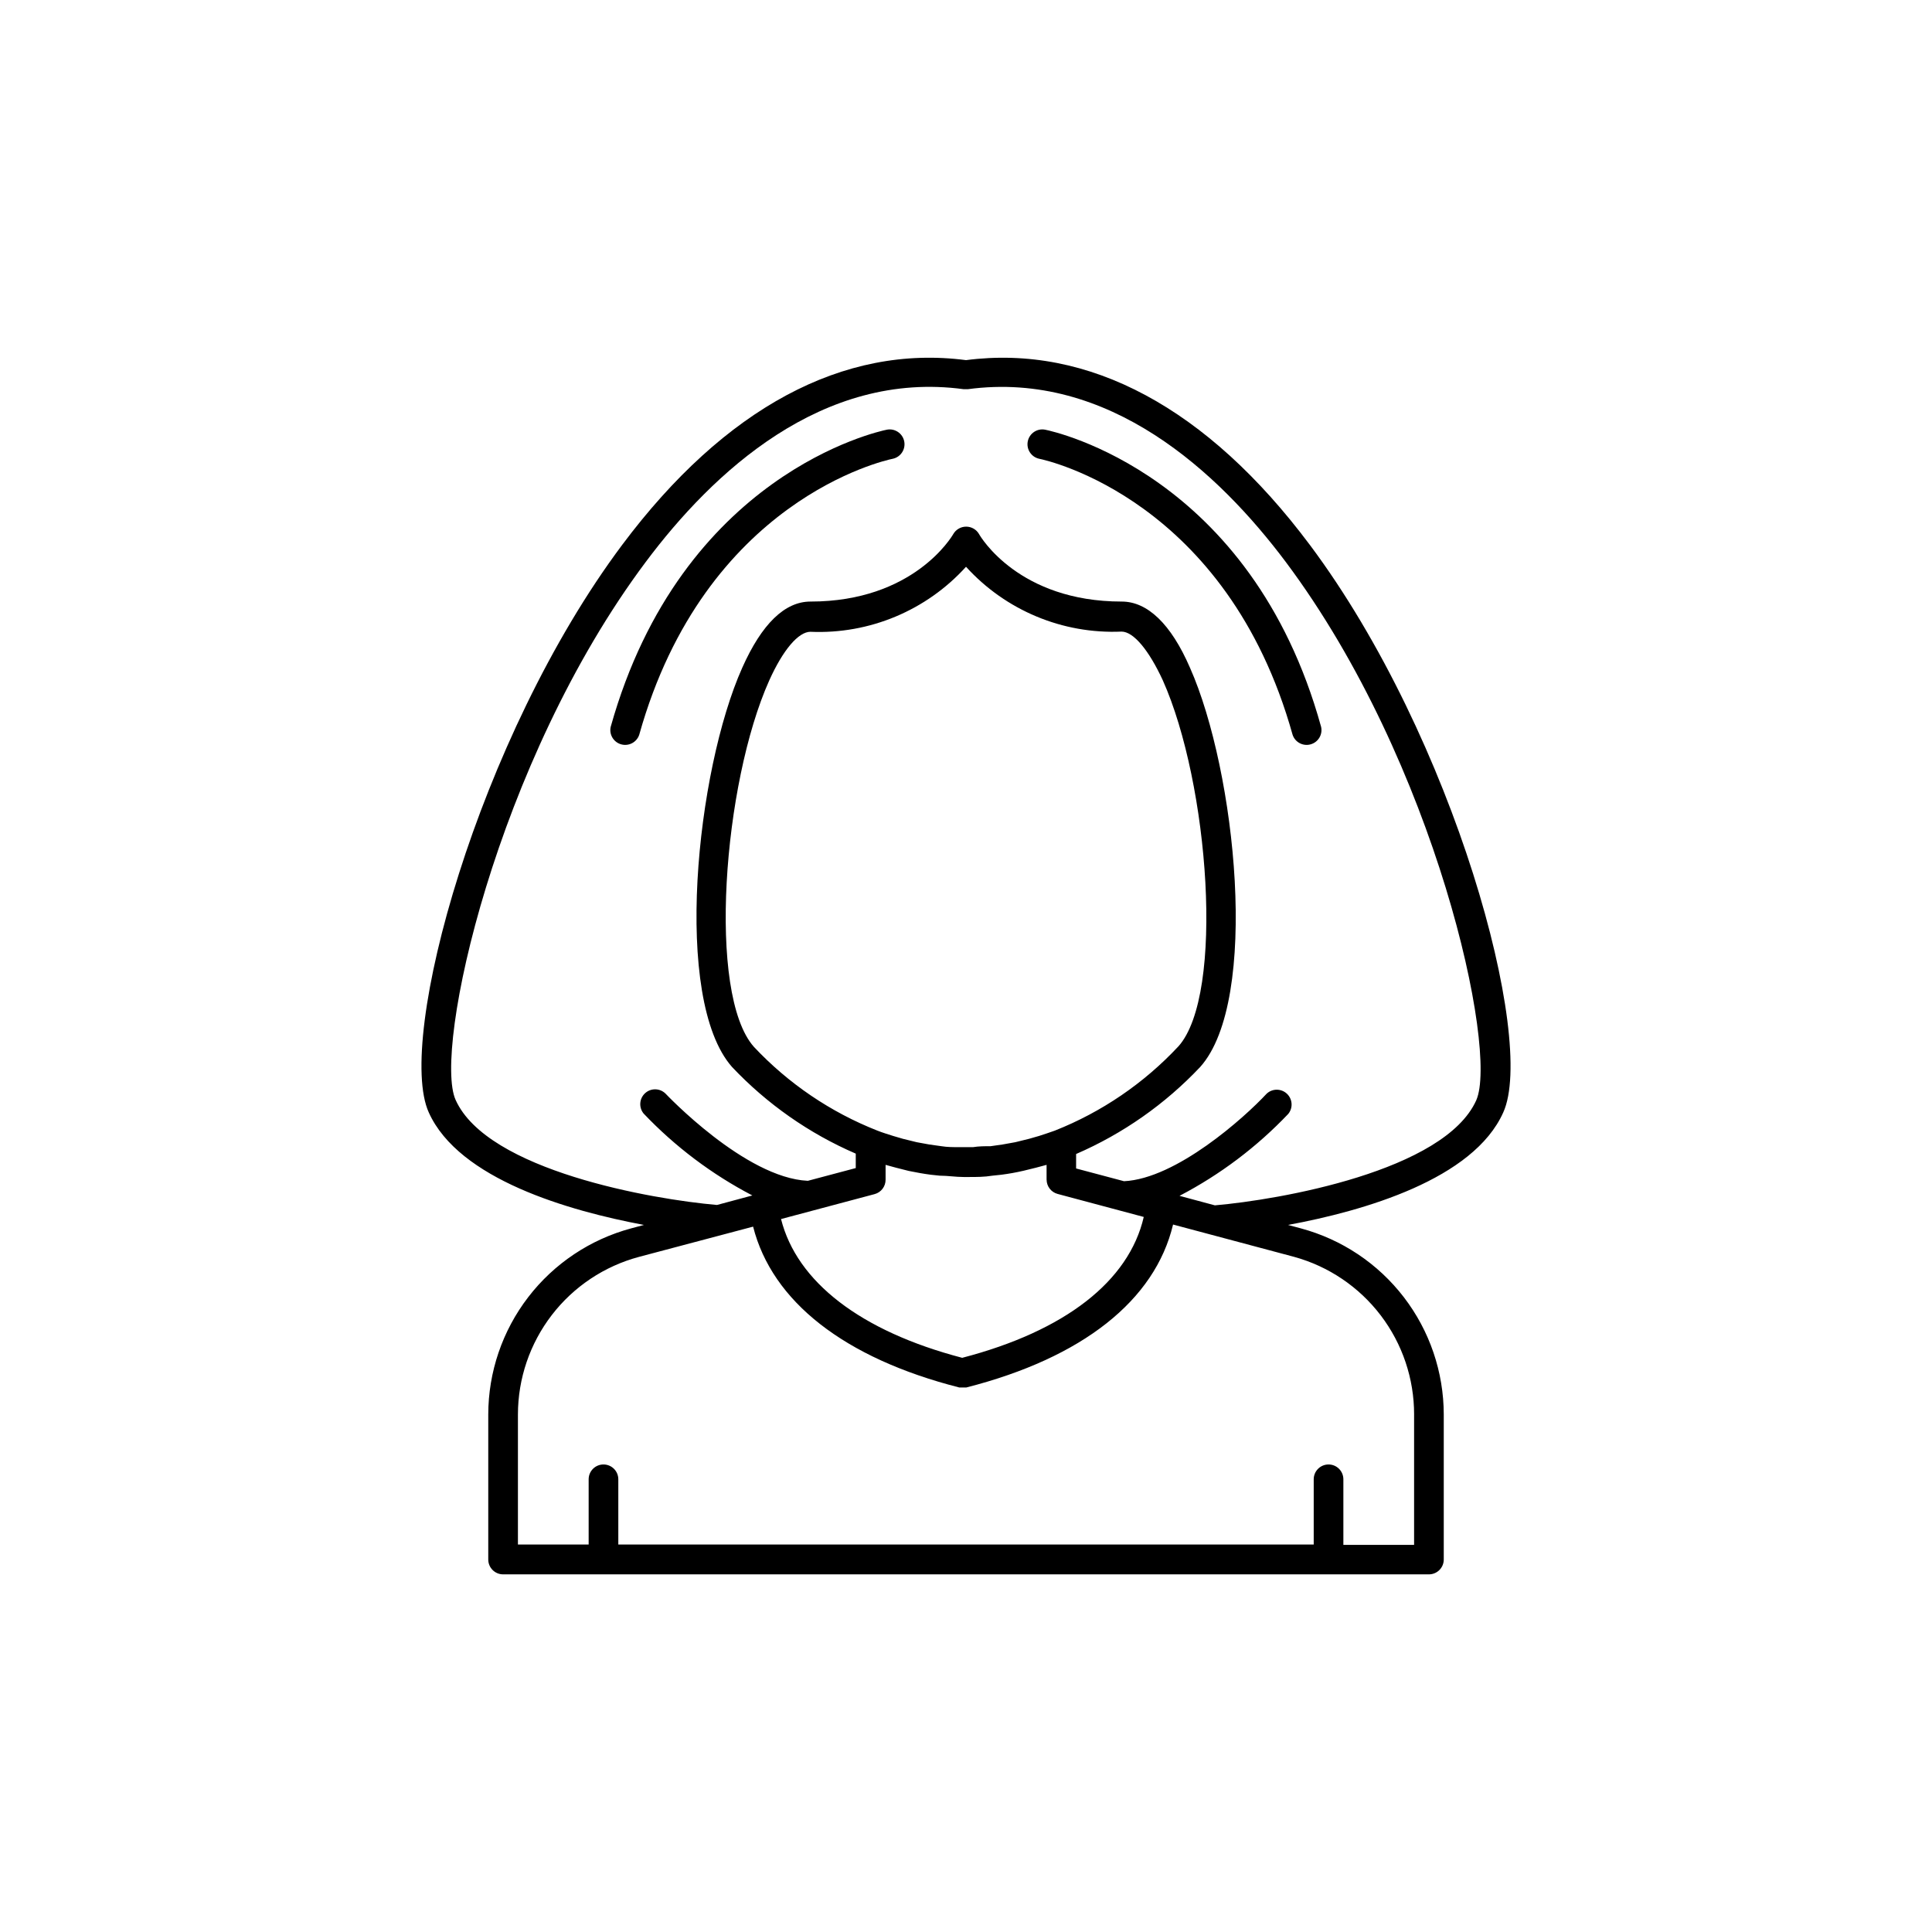 <?xml version="1.0" encoding="UTF-8"?>
<!-- The Best Svg Icon site in the world: iconSvg.co, Visit us! https://iconsvg.co -->
<svg fill="#000000" width="800px" height="800px" version="1.1" viewBox="144 144 512 512" xmlns="http://www.w3.org/2000/svg">
 <g>
  <path d="m491.09 288.36c-27.105-36.227-58.543-53.152-91.086-48.922-32.445-4.231-63.984 12.695-91.09 48.918-38.289 51.191-60.055 131.14-51.289 150.44 7.961 17.734 37.129 26.098 57.031 29.824l-3.375 0.906c-10.859 2.914-20.453 9.324-27.305 18.242-6.848 8.914-10.566 19.84-10.582 31.082v38.441c0 2.168 1.762 3.93 3.93 3.93h245.36c1.043 0 2.043-0.414 2.777-1.152 0.738-0.738 1.152-1.738 1.152-2.777v-38.441c-0.016-11.242-3.734-22.168-10.582-31.082-6.848-8.918-16.445-15.328-27.305-18.242l-3.375-0.906c20.152-3.727 49.121-12.09 57.031-29.824 8.766-19.297-13-99.25-51.289-150.44zm27.66 230.54v34.512h-18.742v-17.383c0-2.172-1.758-3.93-3.93-3.93-2.168 0-3.93 1.758-3.93 3.93v17.281h-184.29v-17.281c0-2.172-1.758-3.93-3.93-3.93s-3.93 1.758-3.93 3.93v17.281h-18.742v-34.461c0.008-9.523 3.16-18.777 8.961-26.328 5.801-7.551 13.934-12.977 23.133-15.438l30.23-8.012c5.039 19.852 24.184 34.863 54.613 42.621h1.914c30.781-7.859 49.977-23.074 54.766-43.176l32.094 8.566h-0.004c9.141 2.516 17.203 7.969 22.949 15.512 5.742 7.547 8.848 16.77 8.84 26.254zm-95.219-75.27c-1.41 0.504-2.769 0.957-4.18 1.41l-2.621 0.754-3.68 0.906-3.375 0.605-3.176 0.453c-1.562 0-3.074 0-4.637 0.25h-3.777c-1.512 0-3.074 0-4.586-0.25l-3.223-0.453-3.324-0.605-3.68-0.906-2.57-0.754c-1.41-0.453-2.769-0.855-4.18-1.41-12.426-4.891-23.609-12.48-32.746-22.219-12.395-14.008-8.16-69.777 4.082-97.086 3.629-8.062 7.707-12.898 10.934-12.898l-0.004 0.004c15.617 0.672 30.723-5.644 41.215-17.23 10.5 11.566 25.602 17.863 41.211 17.18 3.223 0 7.305 5.039 10.934 12.898 12.242 27.355 16.473 83.23 4.133 97.035l-0.004-0.004c-9.129 9.773-20.312 17.398-32.746 22.32zm-44.84 13v-3.93l2.769 0.754 3.375 0.855c1.965 0.402 3.879 0.754 5.844 1.008l2.367 0.25c2.117 0 4.231 0.352 6.348 0.352h1.258c2.117 0 4.231 0 6.348-0.352l2.367-0.25c1.965-0.25 3.93-0.605 5.894-1.059l3.273-0.805 2.82-0.754v3.93l0.008-0.004c0.008 1.777 1.207 3.324 2.922 3.781l22.824 6.098c-3.93 17.027-20.859 30.23-48.113 37.332-26.953-7.055-43.832-20.152-48.012-36.777l24.785-6.602c1.734-0.461 2.938-2.035 2.922-3.832zm156.54-21.059c-8.414 18.793-52.297 26.398-69.273 27.859l-9.371-2.519c10.734-5.602 20.473-12.938 28.816-21.715 1.309-1.605 1.145-3.949-0.371-5.359-1.516-1.41-3.867-1.402-5.371 0.02-5.844 6.297-23.93 22.52-37.785 23.176l-12.695-3.375v-3.828l-0.004-0.004c12.418-5.379 23.613-13.23 32.898-23.074 15.82-17.684 9.473-78.344-2.719-105.8-5.039-11.637-11.285-17.531-18.086-17.531-27.258 0-37.383-17.129-37.785-17.836-0.695-1.242-2.004-2.012-3.426-2.016-1.414-0.008-2.723 0.742-3.43 1.965-0.402 0.707-10.578 17.887-37.836 17.887-6.801 0-12.898 5.894-18.086 17.531-12.191 27.258-18.539 87.863-2.719 105.8 9.258 9.805 20.418 17.625 32.797 22.973v3.828l-12.695 3.375c-16.625-0.754-37.586-22.973-37.785-23.176v0.004c-1.508-1.422-3.856-1.43-5.375-0.02-1.516 1.41-1.676 3.754-0.371 5.359 8.344 8.777 18.082 16.113 28.82 21.715l-9.371 2.519c-17.027-1.461-60.859-9.07-69.273-27.859-5.945-13.25 10.629-89.375 50.383-142.53 17.734-23.73 46.754-50.883 84.289-45.797h1.059c37.434-5.039 66.504 22.066 84.289 45.797 39.844 53.25 56.32 129.38 50.477 142.62z"/>
  <path d="m378.99 257.88c-2.215 0.453-54.359 11.738-73.152 78.746-0.453 2.035 0.766 4.07 2.777 4.633 2.012 0.566 4.109-0.543 4.781-2.519 17.43-62.219 65.141-72.75 67.156-73.152 2.129-0.43 3.504-2.508 3.074-4.637-0.43-2.125-2.508-3.504-4.637-3.07z"/>
  <path d="m421.01 257.88c-2.129-0.434-4.203 0.945-4.637 3.07-0.43 2.129 0.945 4.207 3.074 4.637 2.016 0.402 49.727 10.934 67.109 73.152 0.668 1.977 2.769 3.086 4.777 2.519 2.012-0.562 3.231-2.598 2.777-4.633-18.539-67.059-70.887-78.293-73.102-78.746z"/>
 </g>
</svg>